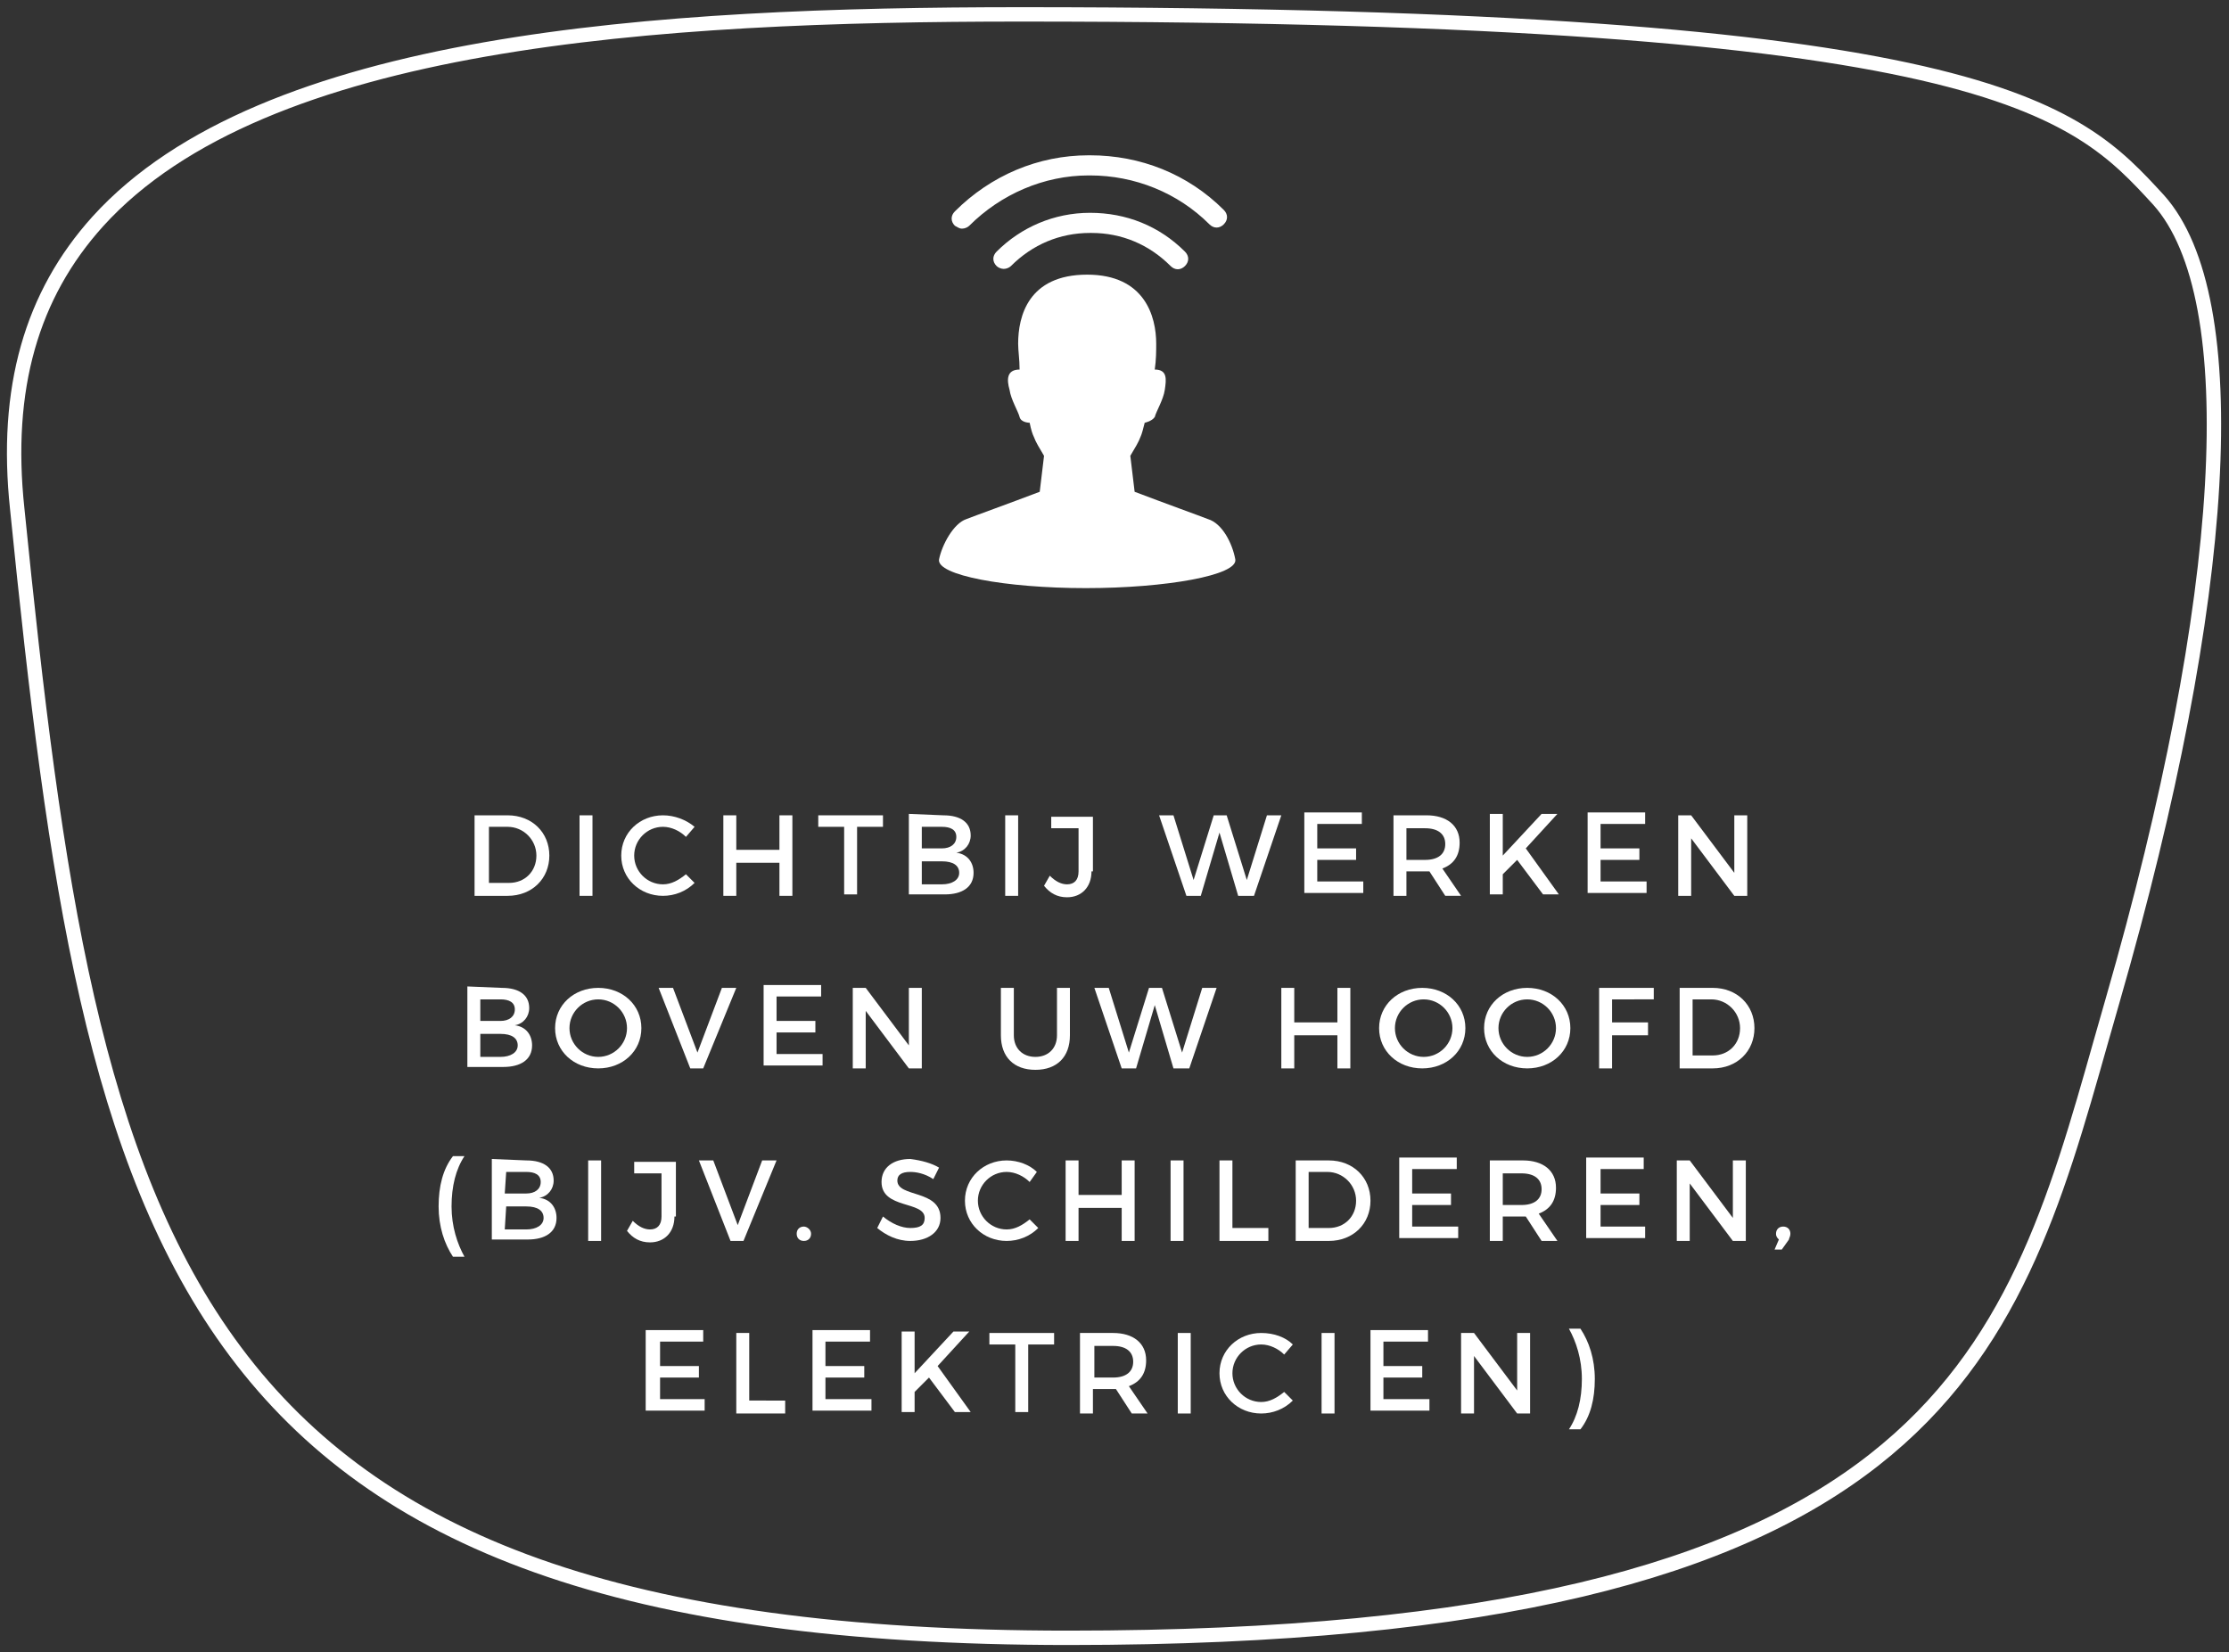<?xml version="1.0" encoding="utf-8"?>
<!-- Generator: Adobe Illustrator 23.0.1, SVG Export Plug-In . SVG Version: 6.00 Build 0)  -->
<svg version="1.1" id="Laag_1" xmlns="http://www.w3.org/2000/svg" xmlns:xlink="http://www.w3.org/1999/xlink" x="0px" y="0px"
	 viewBox="0 0 155 114.9" style="enable-background:new 0 0 155 114.9;" xml:space="preserve">
<rect x="0" y="0" width="155" height="114.9" fill="#333333" stroke="none"/>
<style type="text/css">
	.st0{fill:none;stroke:#FFFFFF;stroke-miterlimit:10;}
	.st1{enable-background:new    ;}
	.st2{fill:#FFFFFF;}
</style>
<path class="st0" d="M71,1C45.7,1,18.3,2.7,6.8,15.4c-4.6,5.1-6.5,11.6-5.6,20c5.2,51.6,10.9,78.5,73.1,78.5
	c60,0,65.5-19.2,71.8-41.5l0.8-2.8c8.1-28.1,9.3-48.9,3.2-55.7C144.3,7.6,138.4,1,71,1z"/>
<g>
	<g class="st1">
		<path class="st2" d="M35.3,56.7c1.7,0,2.9,1.2,2.9,2.8s-1.2,2.8-2.9,2.8H33v-5.6H35.3z M34,61.4h1.4c1.1,0,1.9-0.8,1.9-1.9
			c0-1.1-0.9-2-2-2H34C34,57.5,34,61.4,34,61.4z"/>
		<path class="st2" d="M40.3,62.3v-5.6h0.9v5.6H40.3z"/>
		<path class="st2" d="M48.3,57.5l-0.6,0.7c-0.4-0.4-1-0.7-1.6-0.7c-1.1,0-2,0.9-2,2s0.9,2,2,2c0.6,0,1.1-0.3,1.6-0.7l0.6,0.6
			c-0.6,0.6-1.4,0.9-2.2,0.9c-1.6,0-2.9-1.2-2.9-2.8s1.3-2.8,2.9-2.8C46.9,56.7,47.7,57,48.3,57.5z"/>
		<path class="st2" d="M54.2,62.3V60h-3v2.3h-0.9v-5.6h0.9v2.4h3v-2.4h0.9v5.6H54.2z"/>
		<path class="st2" d="M59.6,57.5v4.7h-0.9v-4.7h-1.8v-0.8h4.5v0.8H59.6z"/>
		<path class="st2" d="M65.6,56.7c1.2,0,1.9,0.5,1.9,1.4c0,0.6-0.4,1.1-1,1.2c0.8,0.1,1.2,0.7,1.2,1.4c0,1-0.8,1.5-2,1.5h-2.5v-5.6
			L65.6,56.7L65.6,56.7z M64.1,59h1.4c0.6,0,1-0.3,1-0.8s-0.4-0.7-1-0.7h-1.4C64.1,57.5,64.1,59,64.1,59z M64.1,61.5h1.4
			c0.7,0,1.2-0.3,1.2-0.8s-0.4-0.8-1.2-0.8h-1.4V61.5z"/>
		<path class="st2" d="M69.9,62.3v-5.6h0.9v5.6H69.9z"/>
		<path class="st2" d="M75.9,60.6c0,1.1-0.7,1.8-1.7,1.8c-0.7,0-1.2-0.3-1.6-0.8l0.4-0.7c0.4,0.4,0.8,0.6,1.2,0.6
			c0.5,0,0.8-0.3,0.8-0.9v-3h-1.9v-0.8H76v3.8H75.9z"/>
		<path class="st2" d="M86.1,62.3l-1.3-4.4l-1.3,4.4h-1l-1.9-5.6h1l1.4,4.5l1.4-4.5h0.9l1.4,4.5l1.4-4.5h1l-1.9,5.6H86.1z"/>
		<path class="st2" d="M91.6,57.5V59h2.7v0.8h-2.7v1.5h3.2v0.8h-4.1v-5.6h4v0.8h-3.1V57.5z"/>
		<path class="st2" d="M99.4,60.6c-0.1,0-0.2,0-0.3,0h-1.3v1.7h-0.9v-5.6h2.3c1.4,0,2.3,0.7,2.3,1.9c0,0.9-0.4,1.5-1.2,1.8l1.3,1.9
			h-1.1L99.4,60.6z M99.1,59.8c0.9,0,1.4-0.4,1.4-1.1c0-0.7-0.5-1.1-1.4-1.1h-1.3v2.2C97.8,59.8,99.1,59.8,99.1,59.8z"/>
		<path class="st2" d="M105.5,59.8l-1,1v1.4h-0.9v-5.6h0.9v2.9l2.7-2.9h1.1l-2.2,2.4l2.3,3.2h-1.1L105.5,59.8z"/>
		<path class="st2" d="M111.3,57.5V59h2.7v0.8h-2.7v1.5h3.2v0.8h-4.1v-5.6h4v0.8h-3.1V57.5z"/>
		<path class="st2" d="M120.6,62.3l-3-4v4h-0.9v-5.6h0.9l3,4v-4h0.9v5.6H120.6z"/>
	</g>
	<g class="st1">
		<path class="st2" d="M34.9,68.7c1.2,0,1.9,0.5,1.9,1.4c0,0.6-0.4,1.1-1,1.2c0.8,0.1,1.2,0.7,1.2,1.4c0,1-0.8,1.5-2,1.5h-2.5v-5.6
			L34.9,68.7L34.9,68.7z M33.4,71h1.4c0.6,0,1-0.3,1-0.8s-0.4-0.7-1-0.7h-1.4V71z M33.4,73.5h1.4c0.7,0,1.2-0.3,1.2-0.8
			s-0.4-0.8-1.2-0.8h-1.4V73.5z"/>
		<path class="st2" d="M44.6,71.5c0,1.6-1.3,2.8-3,2.8s-3-1.2-3-2.8c0-1.6,1.3-2.8,3-2.8S44.6,69.9,44.6,71.5z M39.6,71.5
			c0,1.1,0.9,2,2,2s2-0.9,2-2s-0.9-2-2-2C40.5,69.5,39.6,70.4,39.6,71.5z"/>
		<path class="st2" d="M48,74.3l-2.2-5.6h1l1.7,4.5l1.7-4.5h1l-2.3,5.6H48z"/>
		<path class="st2" d="M54,69.5V71h2.7v0.8H54v1.5h3.2v0.8h-4.1v-5.6h4v0.8H54V69.5z"/>
		<path class="st2" d="M63.2,74.3l-3-4v4h-0.9v-5.6h0.9l3,4v-4h0.9v5.6H63.2z"/>
		<path class="st2" d="M74.4,72c0,1.5-0.9,2.4-2.4,2.4s-2.4-0.9-2.4-2.4v-3.3h0.9V72c0,0.9,0.6,1.5,1.5,1.5s1.5-0.6,1.5-1.5v-3.3
			h0.9V72z"/>
		<path class="st2" d="M81.6,74.3l-1.3-4.4L79,74.3h-1l-1.9-5.6h1l1.4,4.5l1.4-4.5h0.9l1.4,4.5l1.4-4.5h1l-1.9,5.6H81.6z"/>
		<path class="st2" d="M93,74.3V72h-3v2.3h-0.9v-5.6H90v2.4h3v-2.4h0.9v5.6H93z"/>
		<path class="st2" d="M101.9,71.5c0,1.6-1.3,2.8-3,2.8s-3-1.2-3-2.8c0-1.6,1.3-2.8,3-2.8S101.9,69.9,101.9,71.5z M97,71.5
			c0,1.1,0.9,2,2,2s2-0.9,2-2s-0.9-2-2-2S97,70.4,97,71.5z"/>
		<path class="st2" d="M109.2,71.5c0,1.6-1.3,2.8-3,2.8s-3-1.2-3-2.8c0-1.6,1.3-2.8,3-2.8S109.2,69.9,109.2,71.5z M104.2,71.5
			c0,1.1,0.9,2,2,2s2-0.9,2-2s-0.9-2-2-2C105.1,69.5,104.2,70.4,104.2,71.5z"/>
		<path class="st2" d="M112.1,69.5v1.6h2.5V72h-2.5v2.3h-0.9v-5.6h3.8v0.8C115,69.5,112.1,69.5,112.1,69.5z"/>
		<path class="st2" d="M119.1,68.7c1.7,0,2.9,1.2,2.9,2.8c0,1.6-1.2,2.8-2.9,2.8h-2.3v-5.6C116.8,68.7,119.1,68.7,119.1,68.7z
			 M117.7,73.4h1.4c1.1,0,1.9-0.8,1.9-1.9s-0.9-2-2-2h-1.3V73.4z"/>
	</g>
	<g class="st1">
		<path class="st2" d="M32.3,80.4c-0.6,0.9-0.9,2.1-0.9,3.5s0.4,2.6,0.9,3.5h-0.8c-0.6-0.9-1-2.1-1-3.5s0.3-2.6,1-3.5H32.3z"/>
		<path class="st2" d="M36.6,80.7c1.2,0,1.9,0.5,1.9,1.4c0,0.6-0.4,1.1-1,1.2c0.8,0.1,1.2,0.7,1.2,1.4c0,1-0.8,1.5-2,1.5h-2.5v-5.6
			L36.6,80.7L36.6,80.7z M35.1,83h1.5c0.6,0,1-0.3,1-0.8s-0.4-0.7-1-0.7h-1.4L35.1,83L35.1,83z M35.1,85.5h1.5
			c0.7,0,1.2-0.3,1.2-0.8s-0.4-0.8-1.2-0.8h-1.4L35.1,85.5L35.1,85.5z"/>
		<path class="st2" d="M40.9,86.3v-5.6h0.9v5.6H40.9z"/>
		<path class="st2" d="M46.9,84.6c0,1.1-0.7,1.8-1.7,1.8c-0.7,0-1.2-0.3-1.6-0.8l0.4-0.7c0.4,0.4,0.8,0.6,1.2,0.6
			c0.5,0,0.8-0.3,0.8-0.9v-3h-1.9v-0.8H47v3.8H46.9z"/>
		<path class="st2" d="M50.8,86.3l-2.2-5.6h1l1.7,4.5l1.7-4.5h1l-2.3,5.6H50.8z"/>
		<path class="st2" d="M56.4,85.8c0,0.3-0.2,0.5-0.5,0.5s-0.5-0.2-0.5-0.5s0.2-0.5,0.5-0.5C56.1,85.3,56.4,85.5,56.4,85.8z"/>
		<path class="st2" d="M65.3,81.2L64.9,82c-0.6-0.4-1.2-0.5-1.6-0.5c-0.6,0-0.9,0.2-0.9,0.6c0,1.2,3,0.6,3,2.6c0,1-0.9,1.6-2.1,1.6
			c-0.9,0-1.7-0.4-2.3-0.9l0.4-0.8c0.6,0.5,1.3,0.8,1.9,0.8c0.7,0,1-0.2,1-0.7c0-1.2-3-0.6-3-2.5c0-1,0.8-1.6,2-1.6
			C64.1,80.7,64.8,80.9,65.3,81.2z"/>
		<path class="st2" d="M72.1,81.5l-0.5,0.7c-0.4-0.4-1-0.7-1.6-0.7c-1.1,0-2,0.9-2,2s0.9,2,2,2c0.6,0,1.1-0.3,1.6-0.7l0.6,0.6
			c-0.6,0.6-1.4,0.9-2.2,0.9c-1.6,0-2.9-1.2-2.9-2.8c0-1.6,1.3-2.8,2.9-2.8C70.8,80.7,71.6,81,72.1,81.5z"/>
		<path class="st2" d="M78,86.3V84h-3v2.3h-0.9v-5.6H75v2.4h3v-2.4h0.9v5.6H78z"/>
		<path class="st2" d="M81.4,86.3v-5.6h0.9v5.6H81.4z"/>
		<path class="st2" d="M88.2,85.4v0.9h-3.4v-5.6h0.9v4.7H88.2z"/>
		<path class="st2" d="M92.4,80.7c1.7,0,2.9,1.2,2.9,2.8c0,1.6-1.2,2.8-2.9,2.8h-2.3v-5.6C90.1,80.7,92.4,80.7,92.4,80.7z M91,85.4
			h1.4c1.1,0,1.9-0.8,1.9-1.9s-0.9-2-2-2H91V85.4z"/>
		<path class="st2" d="M98.2,81.5V83h2.7v0.8h-2.7v1.5h3.2v0.8h-4.1v-5.6h4v0.8h-3.1V81.5z"/>
		<path class="st2" d="M106.1,84.6c-0.1,0-0.2,0-0.3,0h-1.3v1.7h-0.9v-5.6h2.3c1.4,0,2.3,0.7,2.3,1.9c0,0.9-0.4,1.5-1.2,1.8l1.3,1.9
			h-1.1L106.1,84.6z M105.8,83.8c0.9,0,1.4-0.4,1.4-1.1s-0.5-1.1-1.4-1.1h-1.3v2.2H105.8z"/>
		<path class="st2" d="M111.3,81.5V83h2.7v0.8h-2.7v1.5h3.1v0.8h-4.1v-5.6h4v0.8h-3V81.5z"/>
		<path class="st2" d="M120.5,86.3l-3-4v4h-0.9v-5.6h0.9l3,4v-4h0.9v5.6H120.5z"/>
		<path class="st2" d="M124.5,85.8c0,0.2-0.1,0.3-0.1,0.4l-0.5,0.7h-0.5l0.3-0.7c-0.1-0.1-0.2-0.2-0.2-0.4c0-0.3,0.2-0.5,0.5-0.5
			C124.3,85.3,124.5,85.5,124.5,85.8z"/>
	</g>
	<g class="st1">
		<path class="st2" d="M45.9,93.5V95h2.7v0.8h-2.7v1.5H49v0.8h-4.1v-5.6h4v0.8h-3V93.5z"/>
		<path class="st2" d="M54.6,97.4v0.9h-3.4v-5.6h0.9v4.7H54.6z"/>
		<path class="st2" d="M57.4,93.5V95h2.7v0.8h-2.7v1.5h3.2v0.8h-4.1v-5.6h4v0.8h-3.1V93.5z"/>
		<path class="st2" d="M64.6,95.8l-1,1v1.4h-0.9v-5.6h0.9v2.9l2.7-2.9h1.1L65.2,95l2.3,3.2h-1.1L64.6,95.8z"/>
		<path class="st2" d="M71.5,93.5v4.7h-0.9v-4.7h-1.8v-0.8h4.5v0.8H71.5z"/>
		<path class="st2" d="M77.6,96.6c-0.1,0-0.2,0-0.3,0H76v1.7h-0.9v-5.6h2.3c1.4,0,2.3,0.7,2.3,1.9c0,0.9-0.4,1.5-1.2,1.8l1.3,1.9
			h-1.1L77.6,96.6z M77.4,95.8c0.9,0,1.4-0.4,1.4-1.1s-0.5-1.1-1.4-1.1h-1.3v2.2H77.4z"/>
		<path class="st2" d="M81.9,98.3v-5.6h0.9v5.6H81.9z"/>
		<path class="st2" d="M89.9,93.5l-0.6,0.7c-0.4-0.4-1-0.7-1.6-0.7c-1.1,0-2,0.9-2,2s0.9,2,2,2c0.6,0,1.1-0.3,1.6-0.7l0.6,0.6
			c-0.6,0.6-1.4,0.9-2.2,0.9c-1.6,0-2.9-1.2-2.9-2.8c0-1.6,1.3-2.8,2.9-2.8C88.6,92.7,89.4,93,89.9,93.5z"/>
		<path class="st2" d="M91.9,98.3v-5.6h0.9v5.6H91.9z"/>
		<path class="st2" d="M96.2,93.5V95h2.7v0.8h-2.7v1.5h3.2v0.8h-4.1v-5.6h4v0.8h-3.1V93.5z"/>
		<path class="st2" d="M105.5,98.3l-3-4v4h-0.9v-5.6h0.9l3,4v-4h0.9v5.6H105.5z"/>
		<path class="st2" d="M109.9,92.4c0.6,0.9,1,2.1,1,3.5s-0.3,2.6-1,3.5h-0.8c0.6-0.9,0.9-2.1,0.9-3.5s-0.4-2.6-0.9-3.5H109.9z"/>
	</g>
</g>
<g>
	<path class="st2" d="M85.9,38.9c-0.2-1.1-0.9-2.5-1.9-2.8c-0.5-0.2-3-1.1-5.1-1.9l-0.3-2.5c0.3-0.5,0.6-1,0.7-1.3
		c0.1-0.2,0.2-0.6,0.3-1l0,0c0,0,0.5-0.1,0.7-0.4c0.1-0.4,0.6-1.2,0.7-1.9c0.1-0.7,0.2-1.4-0.7-1.4l0,0c0.1-0.7,0.1-1.3,0.1-1.8
		c0-1.9-0.8-4.8-4.8-4.8c-4.1,0-4.8,2.9-4.8,4.8c0,0.5,0.1,1.1,0.1,1.8l0,0c-0.9,0-0.9,0.7-0.7,1.4c0.1,0.7,0.6,1.5,0.7,1.9
		s0.7,0.4,0.7,0.4l0,0c0.1,0.5,0.2,0.8,0.3,1c0.1,0.3,0.4,0.8,0.7,1.3l-0.3,2.5c-2.1,0.8-4.6,1.7-5.1,1.9c-0.9,0.3-1.7,1.8-1.9,2.8
		c-0.2,1.1,4.6,2,10.2,2S86.1,40,85.9,38.9z"/>
	<path class="st2" d="M66.9,15.9c0.2,0,0.4-0.1,0.5-0.2c2.2-2.2,5.2-3.5,8.3-3.5h0.1c3.1,0,6.1,1.2,8.3,3.4c0.3,0.3,0.7,0.3,1,0
		s0.3-0.7,0-1c-2.5-2.5-5.8-3.8-9.3-3.8h-0.1c-3.5,0-6.8,1.4-9.3,3.9c-0.3,0.3-0.3,0.7,0,1C66.6,15.8,66.7,15.9,66.9,15.9z"/>
	<path class="st2" d="M75.8,14.8c-2.5,0-4.8,1-6.5,2.7c-0.3,0.3-0.3,0.7,0,1c0.1,0.1,0.3,0.2,0.5,0.2s0.4-0.1,0.5-0.2
		c1.5-1.5,3.4-2.3,5.5-2.3c0,0,0,0,0.1,0c2.1,0,4,0.8,5.5,2.3c0.3,0.3,0.7,0.3,1,0s0.3-0.7,0-1C80.6,15.7,78.3,14.8,75.8,14.8
		L75.8,14.8z"/>
</g>
</svg>
